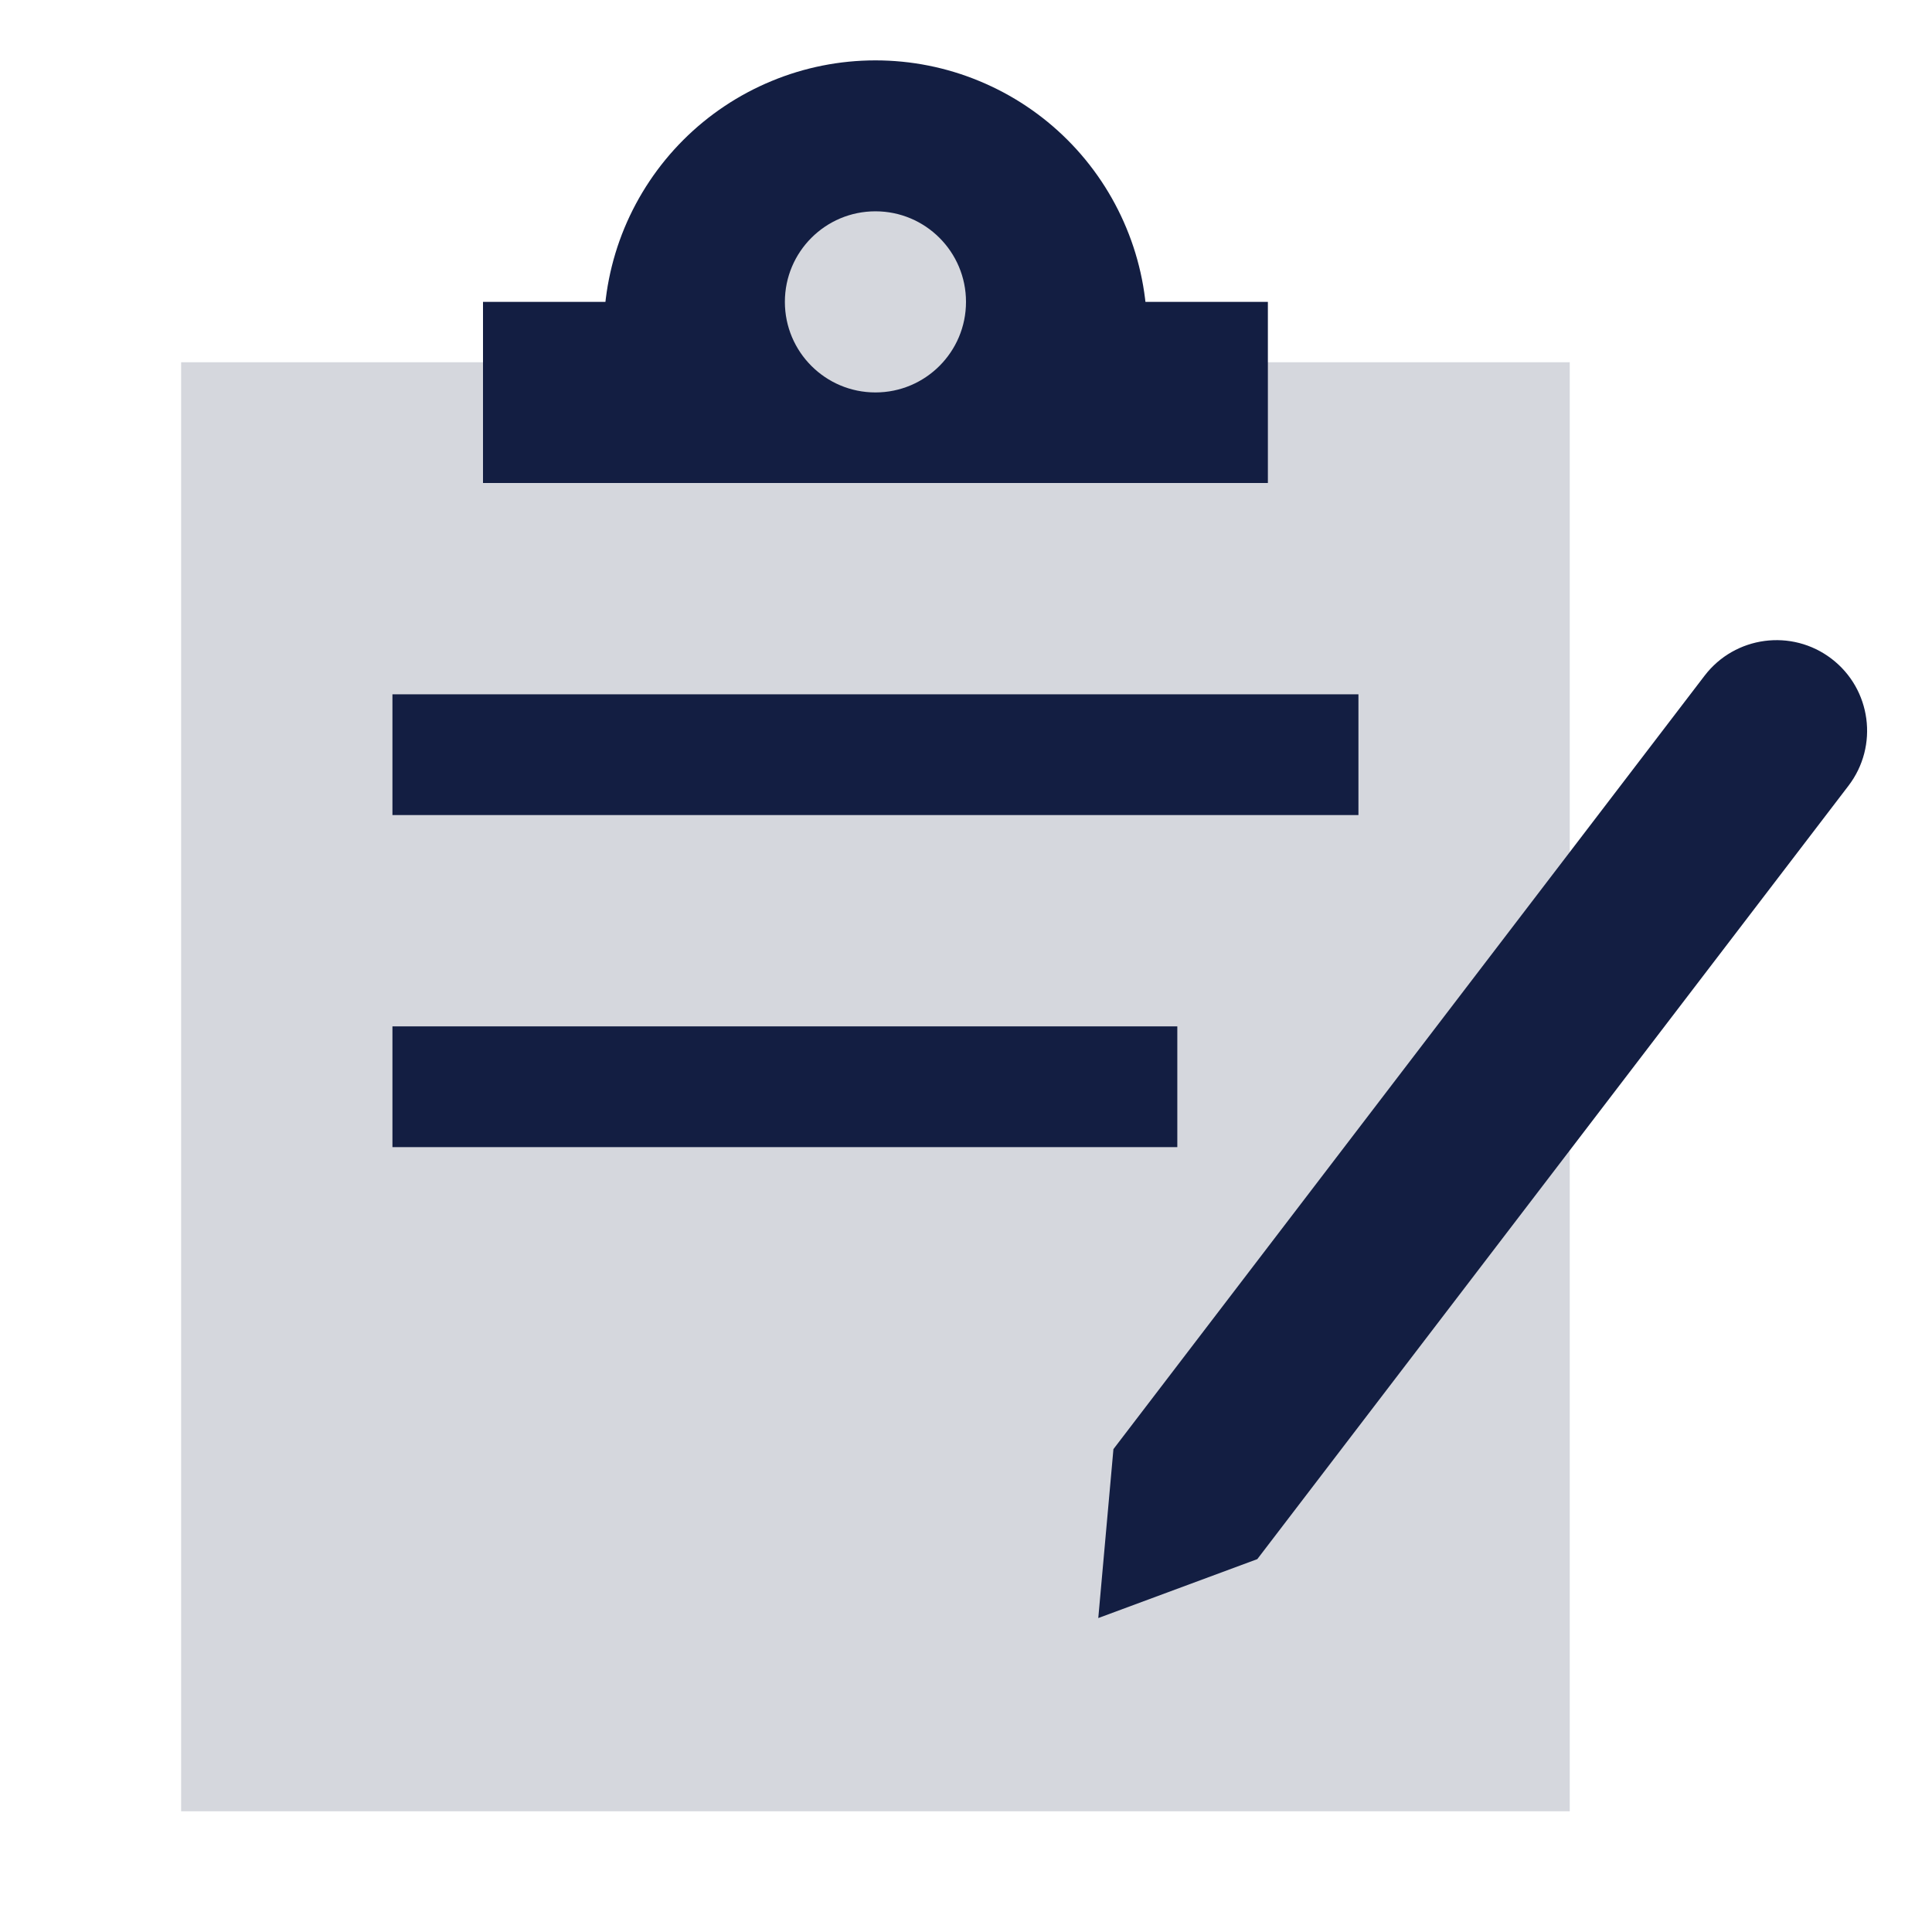 <svg width="32" height="32" viewBox="0 0 32 32" fill="none" xmlns="http://www.w3.org/2000/svg">
<rect x="3" y="6" width="23" height="24" fill="#D5D7DD"/>
<path fill-rule="evenodd" clip-rule="evenodd" d="M22.5 13.5H6.5V11.5H22.5V13.5Z" fill="#131E42"/>
<path fill-rule="evenodd" clip-rule="evenodd" d="M19.5 19H6.5V17H19.5V19Z" fill="#131E42"/>
<rect x="8" y="5" width="13" height="3" fill="#131E42"/>
<path d="M20.825 25.824L18.191 26.8L18.442 24.002L28.233 11.192C28.736 10.534 29.678 10.408 30.336 10.911C30.994 11.414 31.12 12.355 30.617 13.014L20.825 25.824Z" fill="#131E42"/>
<path d="M19 5.5C19 4.909 18.884 4.324 18.657 3.778C18.431 3.232 18.1 2.736 17.682 2.318C17.264 1.9 16.768 1.569 16.222 1.343C15.676 1.116 15.091 1 14.5 1C13.909 1 13.324 1.116 12.778 1.343C12.232 1.569 11.736 1.9 11.318 2.318C10.9 2.736 10.569 3.232 10.342 3.778C10.116 4.324 10 4.909 10 5.5L14.5 5.5H19Z" fill="#131E42"/>
<circle cx="14.5" cy="5" r="1.5" fill="#D5D7DD"/>
</svg>
